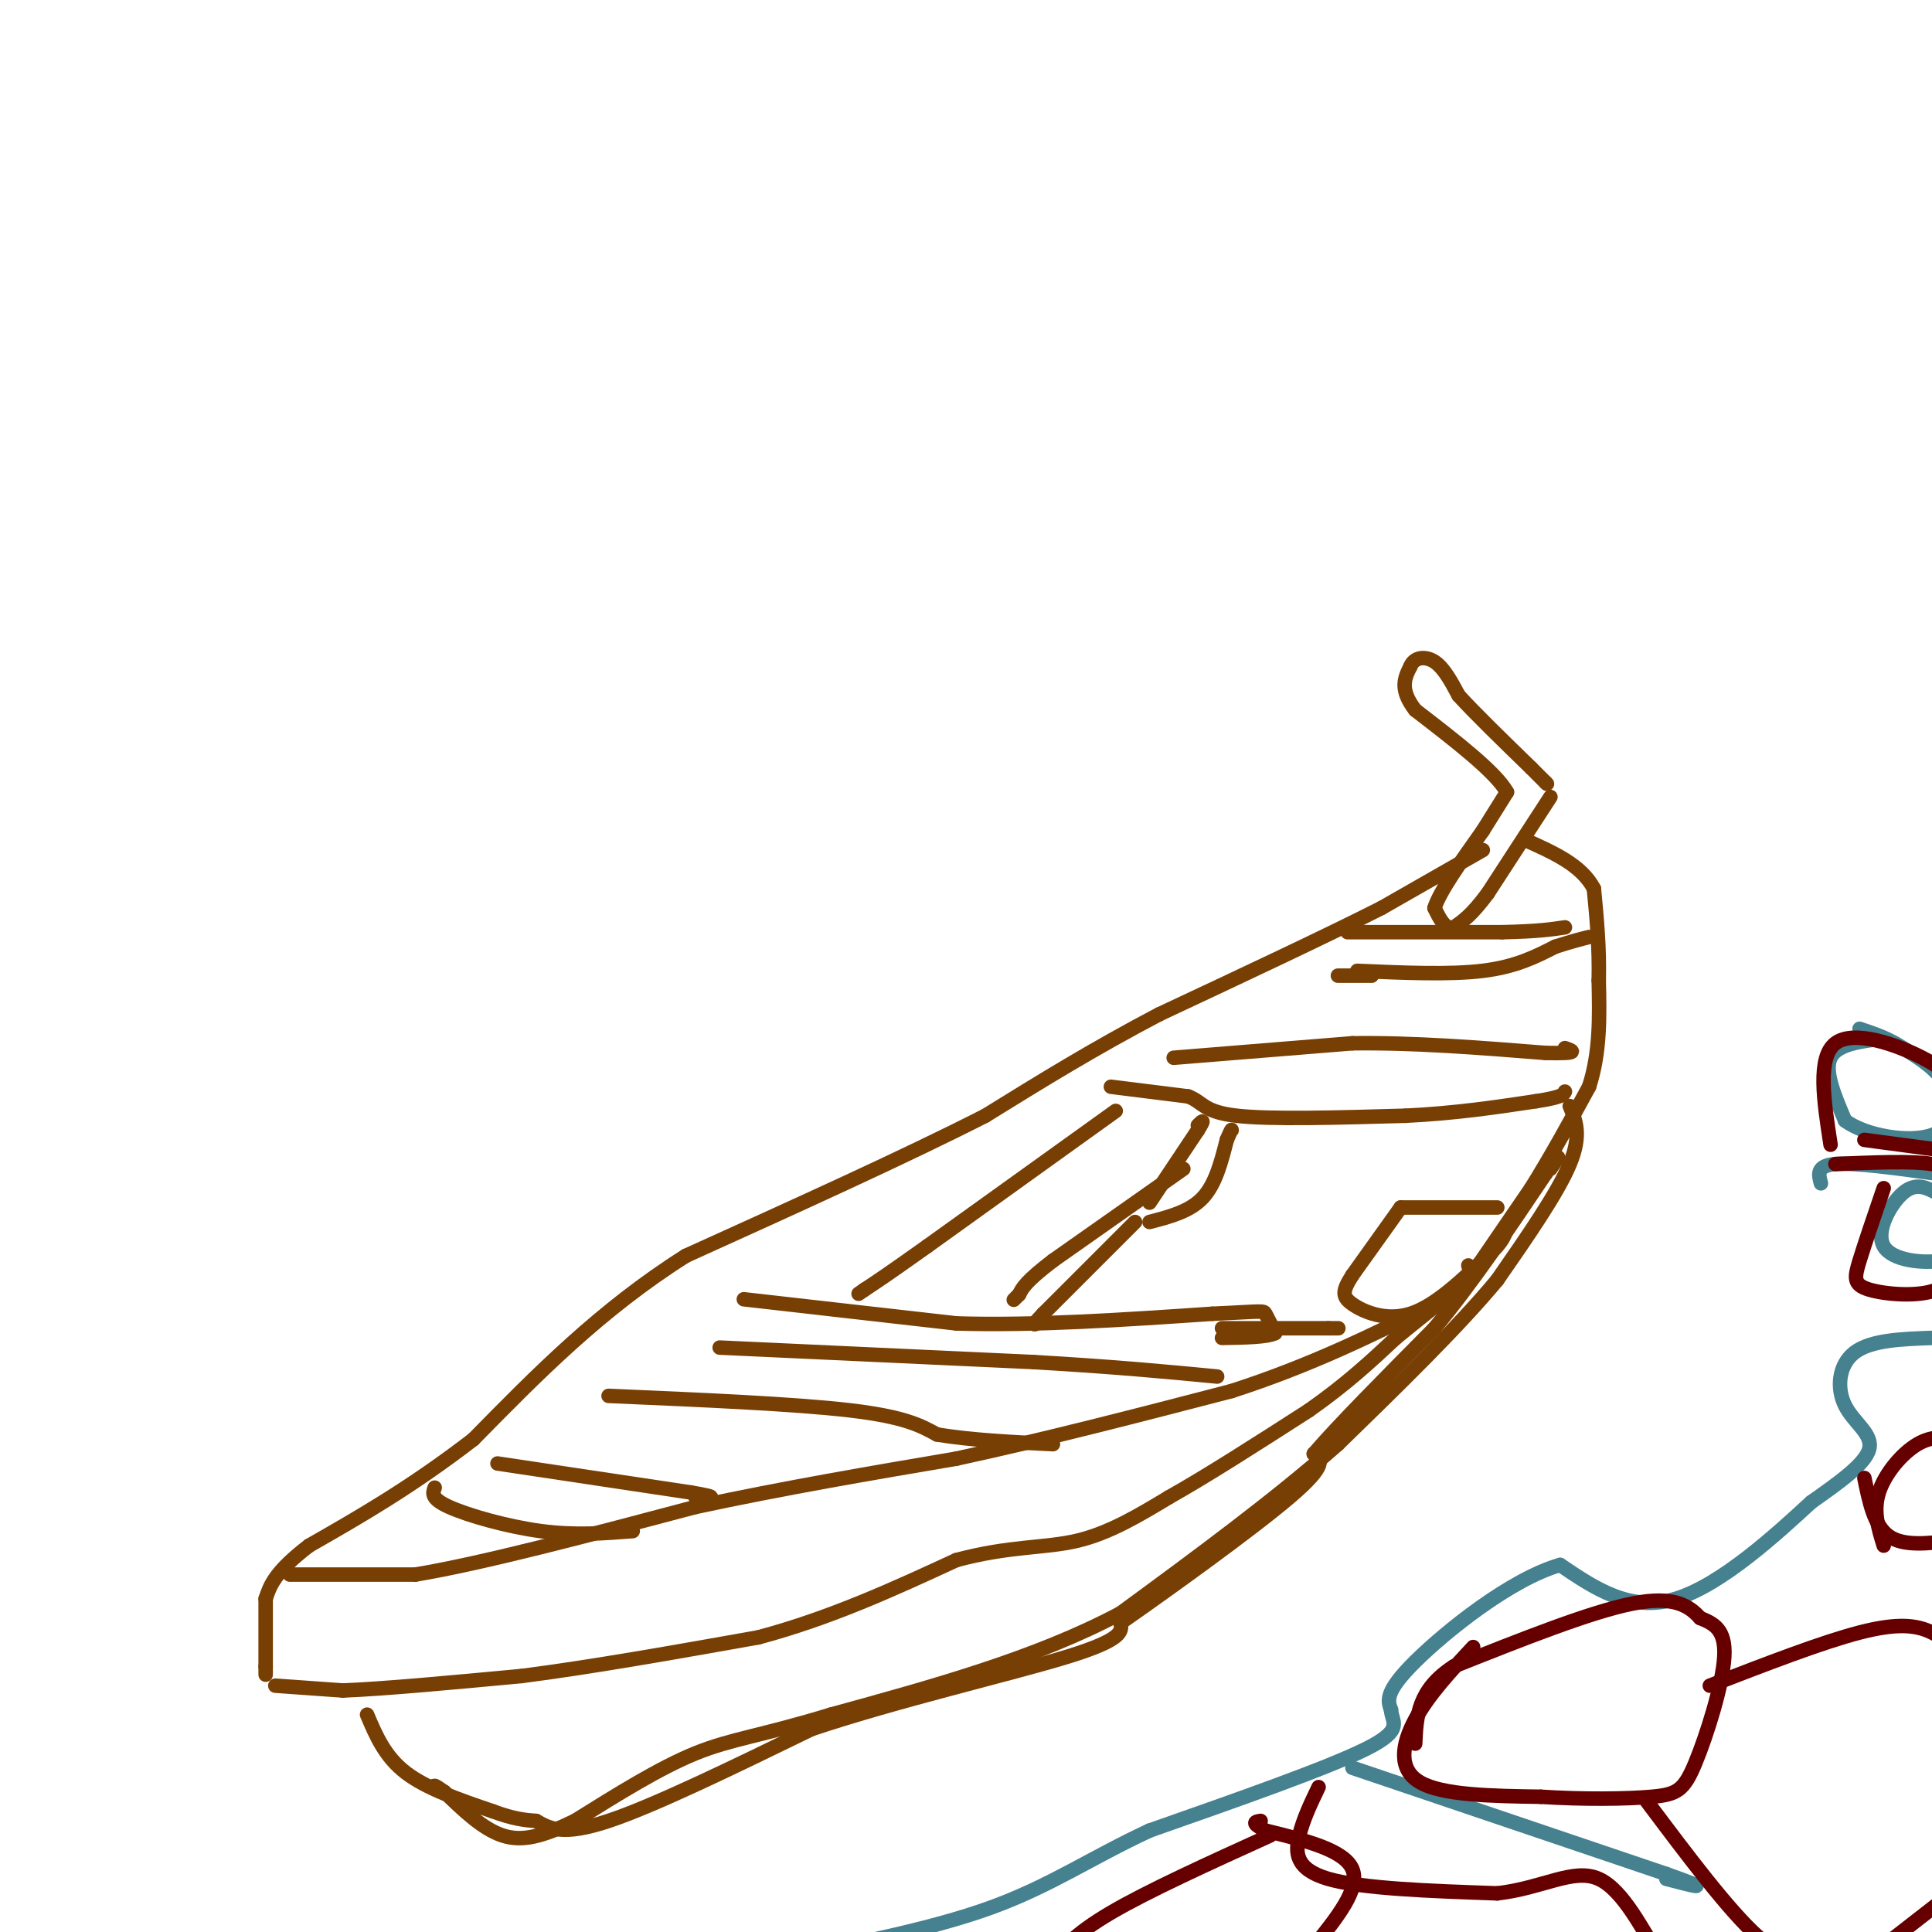 <svg viewBox='0 0 400 400' version='1.1' xmlns='http://www.w3.org/2000/svg' xmlns:xlink='http://www.w3.org/1999/xlink'><g fill='none' stroke='#783f04' stroke-width='3' stroke-linecap='round' stroke-linejoin='round'><path d='M307,176c0.000,0.000 -21.000,12.000 -21,12'/><path d='M286,188c-11.167,5.667 -28.583,13.833 -46,22'/><path d='M240,210c-13.667,7.167 -24.833,14.083 -36,21'/><path d='M204,231c-16.333,8.333 -39.167,18.667 -62,29'/><path d='M142,260c-17.667,11.167 -30.833,24.583 -44,38'/><path d='M98,298c-13.000,10.000 -23.500,16.000 -34,22'/><path d='M64,320c-7.167,5.500 -8.083,8.250 -9,11'/><path d='M55,331c0.000,0.000 0.000,14.000 0,14'/><path d='M55,345c0.000,2.500 0.000,1.750 0,1'/><path d='M57,349c0.000,0.000 14.000,1.000 14,1'/><path d='M71,350c8.500,-0.333 22.750,-1.667 37,-3'/><path d='M108,347c14.333,-1.833 31.667,-4.917 49,-8'/><path d='M157,339c15.000,-4.000 28.000,-10.000 41,-16'/><path d='M198,323c11.089,-2.978 18.311,-2.422 25,-4c6.689,-1.578 12.844,-5.289 19,-9'/><path d='M242,310c8.000,-4.500 18.500,-11.250 29,-18'/><path d='M271,292c7.833,-5.500 12.917,-10.250 18,-15'/><path d='M289,277c5.500,-4.500 10.250,-8.250 15,-12'/><path d='M60,326c0.000,0.000 26.000,0.000 26,0'/><path d='M86,326c14.000,-2.333 36.000,-8.167 58,-14'/><path d='M144,312c18.667,-4.000 36.333,-7.000 54,-10'/><path d='M198,302c18.500,-4.000 37.750,-9.000 57,-14'/><path d='M255,288c16.500,-5.333 29.250,-11.667 42,-18'/><path d='M297,270c8.167,-4.333 7.583,-6.167 7,-8'/><path d='M304,265c0.000,0.000 13.000,-19.000 13,-19'/><path d='M317,246c4.167,-6.667 8.083,-13.833 12,-21'/><path d='M329,225c2.333,-7.167 2.167,-14.583 2,-22'/><path d='M331,203c0.167,-6.833 -0.417,-12.917 -1,-19'/><path d='M330,184c-2.500,-4.833 -8.250,-7.417 -14,-10'/><path d='M321,165c0.000,0.000 -13.000,20.000 -13,20'/><path d='M308,185c-3.333,4.500 -5.167,5.750 -7,7'/><path d='M301,192c-1.833,0.500 -2.917,-1.750 -4,-4'/><path d='M297,188c1.000,-3.333 5.500,-9.667 10,-16'/><path d='M307,172c2.500,-4.000 3.750,-6.000 5,-8'/><path d='M312,164c-2.333,-4.167 -10.667,-10.583 -19,-17'/><path d='M293,147c-3.333,-4.333 -2.167,-6.667 -1,-9'/><path d='M292,138c0.733,-1.933 3.067,-2.267 5,-1c1.933,1.267 3.467,4.133 5,7'/><path d='M302,144c3.333,3.667 9.167,9.333 15,15'/><path d='M317,159c3.000,3.000 3.000,3.000 3,3'/><path d='M320,162c0.500,0.500 0.250,0.250 0,0'/><path d='M230,225c0.000,0.000 16.000,2.000 16,2'/><path d='M246,227c3.156,1.200 3.044,3.200 10,4c6.956,0.800 20.978,0.400 35,0'/><path d='M291,231c10.333,-0.500 18.667,-1.750 27,-3'/><path d='M318,228c5.500,-0.833 5.750,-1.417 6,-2'/><path d='M243,219c0.000,0.000 37.000,-3.000 37,-3'/><path d='M280,216c12.833,-0.167 26.417,0.917 40,2'/><path d='M320,218c7.333,0.167 5.667,-0.417 4,-1'/><path d='M281,201c9.583,0.417 19.167,0.833 26,0c6.833,-0.833 10.917,-2.917 15,-5'/><path d='M322,196c3.667,-1.167 5.333,-1.583 7,-2'/><path d='M284,202c0.000,0.000 -7.000,0.000 -7,0'/><path d='M279,193c0.000,0.000 32.000,0.000 32,0'/><path d='M311,193c7.500,-0.167 10.250,-0.583 13,-1'/><path d='M154,269c0.000,0.000 44.000,5.000 44,5'/><path d='M198,274c16.167,0.500 34.583,-0.750 53,-2'/><path d='M251,272c10.600,-0.489 10.600,-0.711 11,0c0.400,0.711 1.200,2.356 2,4'/><path d='M264,276c-1.500,0.833 -6.250,0.917 -11,1'/><path d='M126,289c19.333,0.833 38.667,1.667 50,3c11.333,1.333 14.667,3.167 18,5'/><path d='M194,297c7.000,1.167 15.500,1.583 24,2'/><path d='M149,279c0.000,0.000 65.000,3.000 65,3'/><path d='M214,282c17.167,1.000 27.583,2.000 38,3'/><path d='M253,275c0.000,0.000 22.000,0.000 22,0'/><path d='M275,275c3.667,0.000 1.833,0.000 0,0'/><path d='M90,308c-0.422,1.133 -0.844,2.267 3,4c3.844,1.733 11.956,4.067 19,5c7.044,0.933 13.022,0.467 19,0'/><path d='M103,303c0.000,0.000 40.000,6.000 40,6'/><path d='M143,309c6.833,1.167 3.917,1.083 1,1'/><path d='M231,230c0.000,0.000 -39.000,28.000 -39,28'/><path d='M192,258c-8.667,6.167 -10.833,7.583 -13,9'/><path d='M179,267c-2.167,1.500 -1.083,0.750 0,0'/><path d='M245,242c0.000,0.000 -27.000,19.000 -27,19'/><path d='M218,261c-5.667,4.333 -6.333,5.667 -7,7'/><path d='M211,268c-1.333,1.333 -1.167,1.167 -1,1'/><path d='M238,249c0.000,0.000 10.000,-15.000 10,-15'/><path d='M248,234c1.667,-2.667 0.833,-1.833 0,-1'/><path d='M238,253c4.167,-1.083 8.333,-2.167 11,-5c2.667,-2.833 3.833,-7.417 5,-12'/><path d='M254,236c1.000,-2.333 1.000,-2.167 1,-2'/><path d='M235,253c0.000,0.000 -19.000,19.000 -19,19'/><path d='M216,272c-3.167,3.333 -1.583,2.167 0,1'/><path d='M76,355c1.833,4.333 3.667,8.667 8,12c4.333,3.333 11.167,5.667 18,8'/><path d='M102,375c4.500,1.667 6.750,1.833 9,2'/><path d='M111,377c2.750,1.583 5.500,3.167 15,0c9.500,-3.167 25.750,-11.083 42,-19'/><path d='M168,358c17.822,-5.978 41.378,-11.422 53,-15c11.622,-3.578 11.311,-5.289 11,-7'/><path d='M232,336c9.267,-6.467 26.933,-19.133 35,-26c8.067,-6.867 6.533,-7.933 5,-9'/><path d='M272,301c5.000,-5.833 15.000,-15.917 25,-26'/><path d='M297,275c8.000,-9.667 15.500,-20.833 23,-32'/><path d='M320,243c4.000,-5.500 2.500,-3.250 1,-1'/><path d='M325,229c1.250,3.000 2.500,6.000 0,12c-2.500,6.000 -8.750,15.000 -15,24'/><path d='M310,265c-8.000,9.667 -20.500,21.833 -33,34'/><path d='M277,299c-13.000,11.500 -29.000,23.250 -45,35'/><path d='M232,334c-17.500,9.333 -38.750,15.167 -60,21'/><path d='M172,355c-14.444,4.422 -20.556,4.978 -28,8c-7.444,3.022 -16.222,8.511 -25,14'/><path d='M119,377c-6.689,3.244 -10.911,4.356 -15,3c-4.089,-1.356 -8.044,-5.178 -12,-9'/><path d='M92,371c-2.333,-1.667 -2.167,-1.333 -2,-1'/></g>
<g fill='none' stroke='#45818e' stroke-width='3' stroke-linecap='round' stroke-linejoin='round'><path d='M390,215c-4.833,0.583 -9.667,1.167 -11,4c-1.333,2.833 0.833,7.917 3,13'/><path d='M382,232c4.250,3.190 13.375,4.667 18,3c4.625,-1.667 4.750,-6.476 3,-10c-1.750,-3.524 -5.375,-5.762 -9,-8'/><path d='M394,217c-3.000,-2.000 -6.000,-3.000 -9,-4'/><path d='M401,247c-2.179,-1.131 -4.357,-2.262 -7,0c-2.643,2.262 -5.750,7.917 -4,11c1.750,3.083 8.357,3.595 12,3c3.643,-0.595 4.321,-2.298 5,-4'/><path d='M401,243c-8.500,-1.167 -17.000,-2.333 -21,-2c-4.000,0.333 -3.500,2.167 -3,4'/><path d='M400,277c-6.315,0.226 -12.631,0.452 -16,3c-3.369,2.548 -3.792,7.417 -2,11c1.792,3.583 5.798,5.881 5,9c-0.798,3.119 -6.399,7.060 -12,11'/><path d='M375,311c-7.022,6.467 -18.578,17.133 -28,20c-9.422,2.867 -16.711,-2.067 -24,-7'/><path d='M323,324c-10.178,2.911 -23.622,13.689 -30,20c-6.378,6.311 -5.689,8.156 -5,10'/><path d='M288,354c0.111,2.578 2.889,4.022 -5,8c-7.889,3.978 -26.444,10.489 -45,17'/><path d='M238,379c-12.289,5.711 -20.511,11.489 -33,16c-12.489,4.511 -29.244,7.756 -46,11'/><path d='M280,366c0.000,0.000 65.000,22.000 65,22'/><path d='M345,388c10.833,3.833 5.417,2.417 0,1'/></g>
<g fill='none' stroke='#660000' stroke-width='3' stroke-linecap='round' stroke-linejoin='round'><path d='M305,341c-4.622,4.956 -9.244,9.911 -12,15c-2.756,5.089 -3.644,10.311 1,13c4.644,2.689 14.822,2.844 25,3'/><path d='M319,372c8.643,0.563 17.750,0.470 23,0c5.250,-0.470 6.644,-1.319 9,-7c2.356,-5.681 5.673,-16.195 6,-22c0.327,-5.805 -2.337,-6.903 -5,-8'/><path d='M352,335c-2.244,-2.489 -5.356,-4.711 -14,-3c-8.644,1.711 -22.822,7.356 -37,13'/><path d='M301,345c-7.500,4.833 -7.750,10.417 -8,16'/><path d='M273,370c-1.578,3.289 -3.156,6.578 -4,10c-0.844,3.422 -0.956,6.978 6,9c6.956,2.022 20.978,2.511 35,3'/><path d='M310,392c9.512,-1.095 15.792,-5.333 21,-3c5.208,2.333 9.345,11.238 12,15c2.655,3.762 3.827,2.381 5,1'/><path d='M348,405c0.833,0.167 0.417,0.083 0,0'/><path d='M354,349c11.600,-4.489 23.200,-8.978 31,-11c7.800,-2.022 11.800,-1.578 15,0c3.200,1.578 5.600,4.289 8,7'/><path d='M404,392c0.000,0.000 -18.000,14.000 -18,14'/><path d='M377,405c-3.500,0.667 -7.000,1.333 -13,-4c-6.000,-5.333 -14.500,-16.667 -23,-28'/><path d='M263,380c-12.667,5.750 -25.333,11.500 -33,16c-7.667,4.500 -10.333,7.750 -13,11'/><path d='M272,403c4.833,-6.000 9.667,-12.000 8,-16c-1.667,-4.000 -9.833,-6.000 -18,-8'/><path d='M262,379c-3.167,-1.667 -2.083,-1.833 -1,-2'/><path d='M390,320c-1.111,-3.556 -2.222,-7.111 -1,-11c1.222,-3.889 4.778,-8.111 8,-10c3.222,-1.889 6.111,-1.444 9,-1'/><path d='M404,319c-5.000,0.583 -10.000,1.167 -13,-1c-3.000,-2.167 -4.000,-7.083 -5,-12'/><path d='M390,246c-1.952,5.714 -3.905,11.429 -5,15c-1.095,3.571 -1.333,5.000 2,6c3.333,1.000 10.238,1.571 14,0c3.762,-1.571 4.381,-5.286 5,-9'/><path d='M405,245c-0.417,-1.667 -0.833,-3.333 -5,-4c-4.167,-0.667 -12.083,-0.333 -20,0'/><path d='M379,237c-1.400,-9.044 -2.800,-18.089 1,-21c3.800,-2.911 12.800,0.311 18,3c5.200,2.689 6.600,4.844 8,7'/><path d='M401,238c0.000,0.000 -15.000,-2.000 -15,-2'/></g>
<g fill='none' stroke='#783f04' stroke-width='3' stroke-linecap='round' stroke-linejoin='round'><path d='M290,250c0.000,0.000 -10.000,14.000 -10,14'/><path d='M280,264c-2.071,3.262 -2.250,4.417 0,6c2.250,1.583 6.929,3.595 12,2c5.071,-1.595 10.536,-6.798 16,-12'/><path d='M308,260c3.333,-3.000 3.667,-4.500 4,-6'/><path d='M290,250c0.000,0.000 20.000,0.000 20,0'/></g>
</svg>
